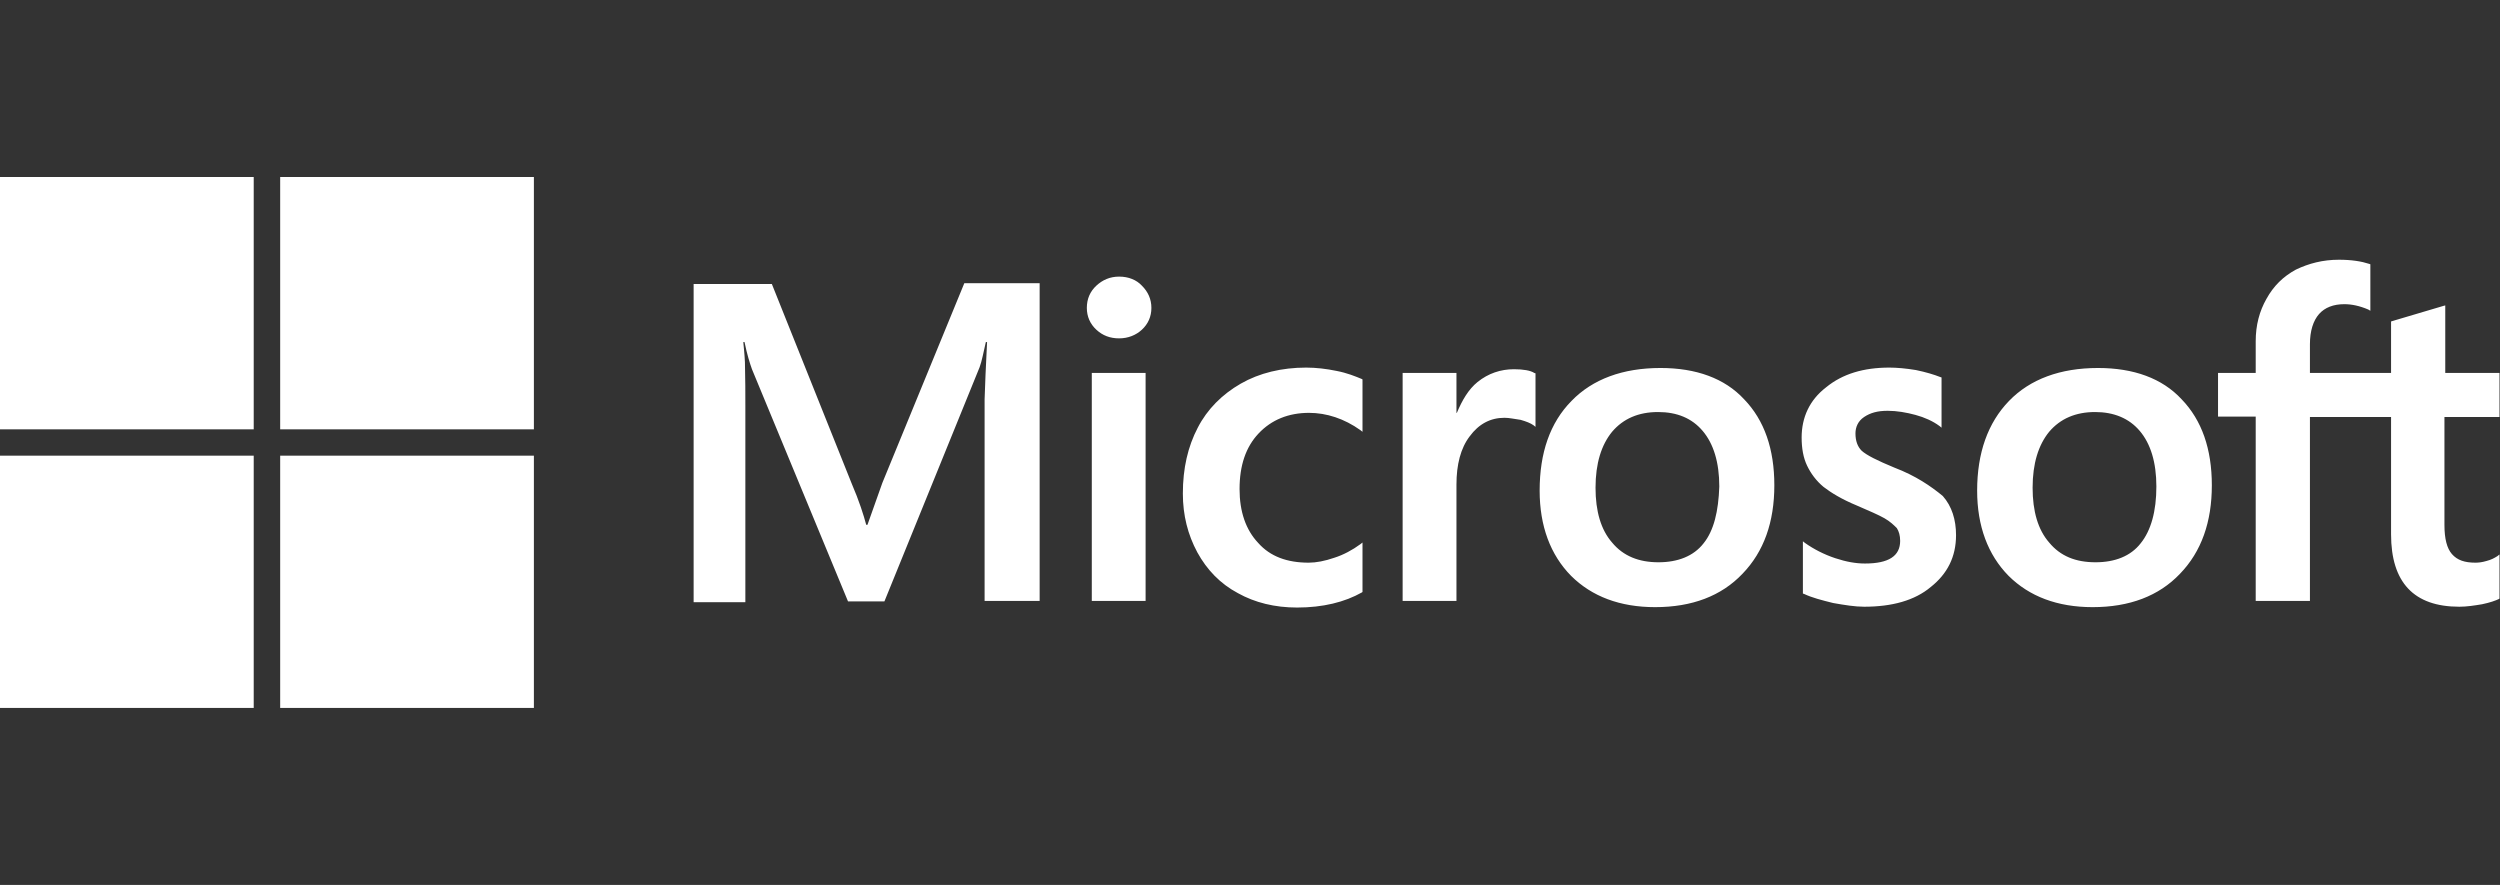 <?xml version="1.0" encoding="UTF-8"?> <svg xmlns="http://www.w3.org/2000/svg" width="113" height="40" viewBox="0 0 113 40" fill="none"><rect x="0" y="0" width="113" height="40" fill="#333333" stroke="none"/><g clip-path="url(#clip0_3971_40612)"><path d="M39.883 21.824L39.209 23.722H39.153C39.041 23.294 38.835 22.643 38.498 21.861L34.888 12.838H31.352V27.219H33.69V18.345C33.69 17.787 33.69 17.154 33.671 16.373C33.653 15.982 33.615 15.684 33.597 15.461H33.653C33.765 16.019 33.896 16.429 33.989 16.689L38.33 27.182H39.976L44.279 16.596C44.373 16.354 44.466 15.87 44.56 15.461H44.616C44.56 16.522 44.522 17.471 44.504 18.047V27.163H46.992V12.801H43.587L39.883 21.824ZM49.349 16.857H51.781V27.163H49.349V16.857ZM50.584 12.503C50.172 12.503 49.836 12.652 49.555 12.912C49.274 13.173 49.125 13.508 49.125 13.917C49.125 14.308 49.274 14.643 49.555 14.903C49.836 15.164 50.172 15.294 50.584 15.294C50.996 15.294 51.351 15.145 51.613 14.903C51.894 14.643 52.043 14.308 52.043 13.917C52.043 13.526 51.894 13.191 51.613 12.912C51.37 12.652 51.014 12.503 50.584 12.503ZM60.406 16.764C59.957 16.671 59.489 16.615 59.04 16.615C57.937 16.615 56.926 16.857 56.084 17.34C55.242 17.824 54.569 18.494 54.139 19.331C53.69 20.187 53.465 21.173 53.465 22.308C53.465 23.294 53.69 24.168 54.12 24.968C54.55 25.75 55.149 26.382 55.953 26.81C56.72 27.238 57.618 27.461 58.629 27.461C59.789 27.461 60.78 27.219 61.566 26.773L61.585 26.754V24.522L61.491 24.596C61.136 24.857 60.724 25.08 60.312 25.21C59.882 25.359 59.489 25.433 59.153 25.433C58.18 25.433 57.413 25.154 56.87 24.54C56.309 23.945 56.028 23.126 56.028 22.103C56.028 21.043 56.309 20.205 56.889 19.591C57.469 18.977 58.236 18.661 59.171 18.661C59.957 18.661 60.761 18.922 61.491 19.443L61.585 19.517V17.154L61.566 17.136C61.248 17.005 60.892 16.857 60.406 16.764ZM68.432 16.689C67.833 16.689 67.272 16.875 66.786 17.266C66.374 17.601 66.093 18.084 65.85 18.661H65.832V16.857H63.399V27.163H65.832V21.898C65.832 21.005 66.019 20.261 66.43 19.722C66.842 19.163 67.366 18.884 68.002 18.884C68.226 18.884 68.451 18.94 68.731 18.977C68.993 19.052 69.18 19.126 69.311 19.219L69.405 19.294V16.875L69.349 16.857C69.18 16.745 68.844 16.689 68.432 16.689ZM75.055 16.633C73.352 16.633 71.987 17.136 71.032 18.122C70.06 19.108 69.592 20.466 69.592 22.177C69.592 23.777 70.078 25.08 71.014 26.029C71.949 26.959 73.221 27.443 74.812 27.443C76.477 27.443 77.805 26.94 78.759 25.936C79.732 24.931 80.2 23.591 80.2 21.936C80.2 20.298 79.751 18.996 78.834 18.047C77.955 17.098 76.664 16.633 75.055 16.633ZM77.001 24.559C76.552 25.136 75.841 25.415 74.961 25.415C74.082 25.415 73.371 25.136 72.866 24.522C72.361 23.945 72.118 23.108 72.118 22.047C72.118 20.95 72.379 20.112 72.866 19.517C73.371 18.922 74.063 18.624 74.943 18.624C75.803 18.624 76.477 18.903 76.963 19.48C77.45 20.056 77.712 20.894 77.712 21.991C77.674 23.108 77.468 23.982 77.001 24.559ZM85.625 21.136C84.858 20.819 84.372 20.577 84.147 20.373C83.96 20.187 83.867 19.926 83.867 19.591C83.867 19.312 83.979 19.033 84.26 18.847C84.54 18.661 84.858 18.568 85.326 18.568C85.737 18.568 86.168 18.643 86.579 18.754C86.991 18.866 87.365 19.033 87.665 19.256L87.758 19.331V17.061L87.702 17.043C87.421 16.931 87.047 16.819 86.598 16.726C86.149 16.652 85.737 16.615 85.401 16.615C84.241 16.615 83.287 16.894 82.538 17.508C81.79 18.084 81.434 18.866 81.434 19.777C81.434 20.261 81.509 20.689 81.678 21.043C81.846 21.396 82.089 21.731 82.426 22.01C82.763 22.27 83.249 22.568 83.923 22.847C84.484 23.089 84.914 23.275 85.176 23.424C85.438 23.573 85.606 23.74 85.737 23.87C85.831 24.019 85.887 24.205 85.887 24.447C85.887 25.136 85.363 25.471 84.297 25.471C83.885 25.471 83.455 25.396 82.95 25.229C82.445 25.061 81.977 24.819 81.584 24.54L81.491 24.466V26.829L81.547 26.847C81.902 27.015 82.332 27.126 82.856 27.256C83.38 27.349 83.848 27.424 84.26 27.424C85.513 27.424 86.542 27.145 87.272 26.531C88.02 25.936 88.413 25.173 88.413 24.187C88.413 23.498 88.226 22.884 87.814 22.419C87.272 21.973 86.598 21.508 85.625 21.136ZM94.83 16.633C93.127 16.633 91.762 17.136 90.808 18.122C89.853 19.108 89.367 20.466 89.367 22.177C89.367 23.777 89.853 25.08 90.789 26.029C91.724 26.959 92.996 27.443 94.587 27.443C96.252 27.443 97.58 26.94 98.534 25.936C99.507 24.931 99.975 23.591 99.975 21.936C99.975 20.298 99.526 18.996 98.609 18.047C97.73 17.098 96.439 16.633 94.83 16.633ZM96.757 24.559C96.308 25.136 95.597 25.415 94.718 25.415C93.82 25.415 93.127 25.136 92.622 24.522C92.117 23.945 91.874 23.108 91.874 22.047C91.874 20.95 92.136 20.112 92.622 19.517C93.127 18.922 93.82 18.624 94.699 18.624C95.541 18.624 96.233 18.903 96.719 19.48C97.206 20.056 97.468 20.894 97.468 21.991C97.468 23.108 97.225 23.982 96.757 24.559ZM112.977 18.847V16.857H110.526V13.805L110.452 13.824L108.132 14.512L108.076 14.531V16.857H104.409V15.554C104.409 14.959 104.558 14.494 104.82 14.196C105.082 13.898 105.475 13.749 105.961 13.749C106.298 13.749 106.654 13.824 107.047 13.991L107.14 14.047V11.945L107.084 11.926C106.747 11.815 106.298 11.74 105.718 11.74C104.989 11.74 104.353 11.908 103.773 12.187C103.193 12.503 102.762 12.931 102.444 13.508C102.126 14.066 101.958 14.698 101.958 15.424V16.857H100.255V18.829H101.958V27.163H104.409V18.847H108.076V24.149C108.076 26.326 109.105 27.424 111.162 27.424C111.499 27.424 111.855 27.368 112.191 27.312C112.547 27.238 112.809 27.145 112.959 27.07L112.977 27.052V25.061L112.884 25.136C112.734 25.229 112.603 25.303 112.379 25.359C112.191 25.415 112.023 25.433 111.892 25.433C111.406 25.433 111.069 25.322 110.826 25.043C110.601 24.782 110.489 24.354 110.489 23.722V18.847H112.977Z" fill="white"></path><path d="M0 8H11.468V19.405H0V8Z" fill="white"></path><path d="M12.664 8H24.132V19.405H12.664V8Z" fill="white"></path><path d="M0 20.596H11.468V32H0V20.596Z" fill="white"></path><path d="M12.664 20.596H24.132V32H12.664V20.596Z" fill="white"></path></g><defs><clipPath id="clip0_3971_40612"><rect width="113" height="24" fill="white" transform="translate(0 8)"></rect></clipPath></defs></svg> 